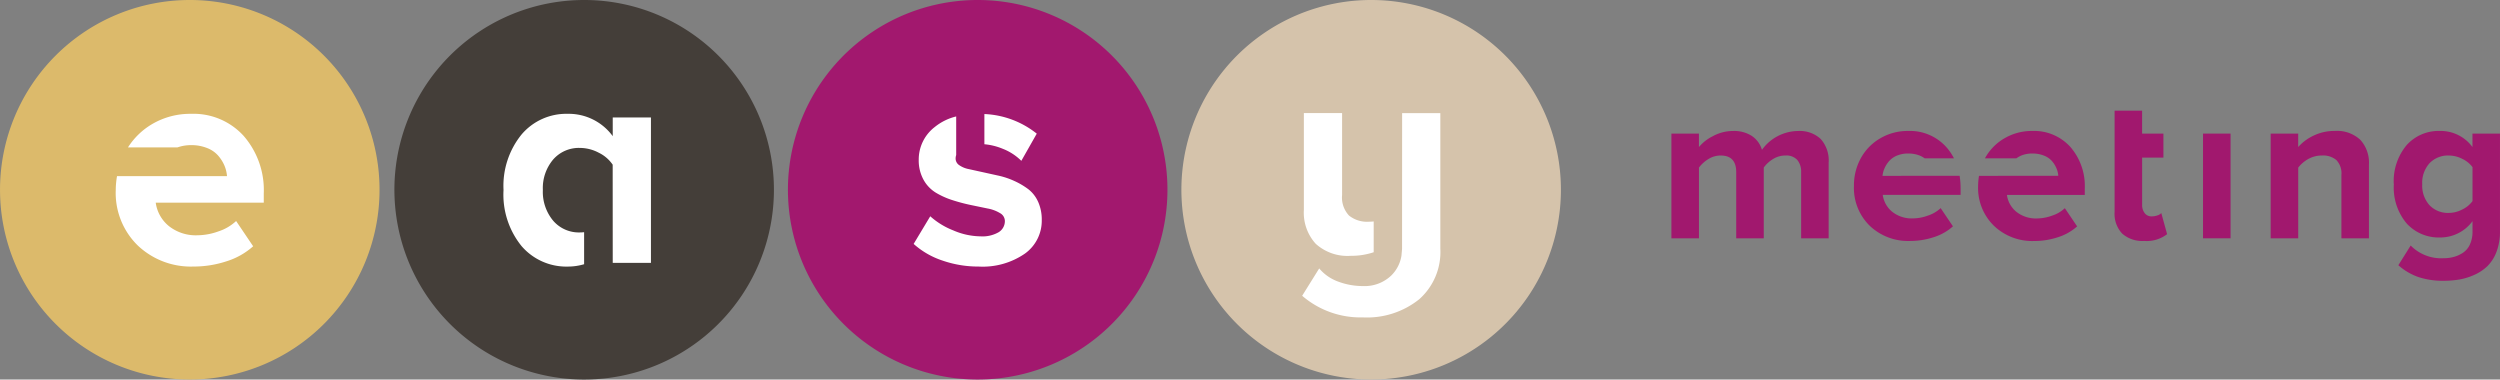 <svg id="Group_68" data-name="Group 68" xmlns="http://www.w3.org/2000/svg" xmlns:xlink="http://www.w3.org/1999/xlink" width="231.201" height="35.097" viewBox="0 0 231.201 35.097">
  <rect x="0" y="0" width="231.201" height="35.097" fill="#808080" stroke="none"/>
  <defs>
    <clipPath id="clip-path">
      <rect id="Rectangle_49" data-name="Rectangle 49" width="231.201" height="35.097" fill="none"/>
    </clipPath>
  </defs>
  <g id="Group_33" data-name="Group 33" clip-path="url(#clip-path)">
    <path id="Path_48" data-name="Path 48" d="M181.3,17.549A17.549,17.549,0,1,1,163.754,0,17.549,17.549,0,0,1,181.3,17.549" transform="translate(-36.946 0)" fill="#d5c3ab"/>
    <path id="Path_49" data-name="Path 49" d="M165.706,27.194a6.455,6.455,0,0,0,2.108-.33V24.015a4.039,4.039,0,0,1-.449.026,2.664,2.664,0,0,1-1.834-.571,2.444,2.444,0,0,1-.639-1.9V13.995h-3.535v8.958a4.27,4.27,0,0,0,1.094,3.126,4.364,4.364,0,0,0,3.255,1.115" transform="translate(-40.775 -3.537)" fill="#fff"/>
    <path id="Path_50" data-name="Path 50" d="M170.382,26.542c0,.067-.013.126-.016.191l-.04.451A3.287,3.287,0,0,1,169.4,29a3.561,3.561,0,0,1-2.643.992,6.5,6.5,0,0,1-2.249-.4,4.143,4.143,0,0,1-1.789-1.231l-1.575,2.529a8.256,8.256,0,0,0,5.614,2,7.713,7.713,0,0,0,5.212-1.679,5.834,5.834,0,0,0,1.952-4.669V14h-3.534Z" transform="translate(-40.719 -3.537)" fill="#fff"/>
    <path id="Path_51" data-name="Path 51" d="M83.907,17.549A17.549,17.549,0,1,1,66.358,0,17.549,17.549,0,0,1,83.907,17.549" transform="translate(-12.334 0)" fill="#443e39"/>
    <path id="Path_52" data-name="Path 52" d="M72.412,27.869h3.534V14.426H72.412v1.726a5.038,5.038,0,0,0-4.146-2.066A5.427,5.427,0,0,0,63.978,16a7.535,7.535,0,0,0-1.666,5.131,7.558,7.558,0,0,0,1.672,5.192,5.459,5.459,0,0,0,4.281,1.89,5.277,5.277,0,0,0,1.5-.218V25.032a3.57,3.57,0,0,1-.389.024,3.131,3.131,0,0,1-2.474-1.087,4.155,4.155,0,0,1-.952-2.841,4.081,4.081,0,0,1,.952-2.814,3.149,3.149,0,0,1,2.474-1.074,3.758,3.758,0,0,1,1.74.442,3.309,3.309,0,0,1,1.291,1.108Z" transform="translate(-15.746 -3.56)" fill="#fff"/>
    <path id="Path_53" data-name="Path 53" d="M206.84,26.134V16.45h2.546v1.244a3.936,3.936,0,0,1,1.278-1,3.883,3.883,0,0,1,1.894-.486,3.015,3.015,0,0,1,1.716.456,2.344,2.344,0,0,1,.941,1.288,4.165,4.165,0,0,1,3.337-1.743,2.837,2.837,0,0,1,2.091.735,2.966,2.966,0,0,1,.739,2.193v7h-2.545V20.015a1.671,1.671,0,0,0-.355-1.127,1.37,1.37,0,0,0-1.1-.411,2.139,2.139,0,0,0-1.152.333,2.831,2.831,0,0,0-.849.783v6.54h-2.547V20.015q0-1.538-1.439-1.538a2.115,2.115,0,0,0-1.14.333,3.091,3.091,0,0,0-.867.783v6.54Z" transform="translate(-52.268 -4.095)" fill="#a1186e"/>
    <path id="Path_54" data-name="Path 54" d="M261.686,15.818V13.7h2.545v2.116H266.2v2.223h-1.968V22.4a1.222,1.222,0,0,0,.236.773.771.771,0,0,0,.646.3,1.6,1.6,0,0,0,.528-.088.808.808,0,0,0,.363-.216l.537,1.949a3.09,3.09,0,0,1-2.124.627,2.8,2.8,0,0,1-2.032-.681,2.654,2.654,0,0,1-.7-1.993V15.818Z" transform="translate(-66.127 -3.463)" fill="#a1186e"/>
    <rect id="Rectangle_48" data-name="Rectangle 48" width="2.547" height="9.684" transform="translate(203.736 12.354)" fill="#a1186e"/>
    <path id="Path_55" data-name="Path 55" d="M281,26.134V16.45h2.547v1.244a4.347,4.347,0,0,1,1.415-1.053,4.4,4.4,0,0,1,1.971-.436,3.147,3.147,0,0,1,2.355.818,3.119,3.119,0,0,1,.8,2.276v6.835h-2.545V20.279a1.786,1.786,0,0,0-.466-1.381,1.909,1.909,0,0,0-1.327-.421,2.536,2.536,0,0,0-1.262.318,3.05,3.05,0,0,0-.939.8v6.54Z" transform="translate(-71.008 -4.095)" fill="#a1186e"/>
    <path id="Path_56" data-name="Path 56" d="M296.238,21.141a5.194,5.194,0,0,1,1.19-3.628,3.973,3.973,0,0,1,3.08-1.308,3.651,3.651,0,0,1,3.006,1.489V16.45h2.545v9.038a5.181,5.181,0,0,1-.318,1.88,3.675,3.675,0,0,1-.828,1.322,4.149,4.149,0,0,1-1.214.818,5.686,5.686,0,0,1-1.4.436,8.805,8.805,0,0,1-1.469.118,7.191,7.191,0,0,1-2.28-.333,5.558,5.558,0,0,1-1.891-1.106L297.8,26.8a3.946,3.946,0,0,0,3.034,1.176,3.628,3.628,0,0,0,.94-.118,2.965,2.965,0,0,0,.852-.382,1.811,1.811,0,0,0,.652-.773,2.827,2.827,0,0,0,.24-1.214v-.94a3.7,3.7,0,0,1-3.006,1.508,4.007,4.007,0,0,1-3.075-1.288,5.136,5.136,0,0,1-1.195-3.627m3.3-1.951a2.7,2.7,0,0,0-.675,1.941,2.7,2.7,0,0,0,.675,1.941,2.352,2.352,0,0,0,1.791.712,2.714,2.714,0,0,0,1.229-.312,2.519,2.519,0,0,0,.956-.78V19.551a2.547,2.547,0,0,0-.95-.766,2.75,2.75,0,0,0-1.235-.307,2.354,2.354,0,0,0-1.791.712" transform="translate(-74.859 -4.095)" fill="#a1186e"/>
    <path id="Path_57" data-name="Path 57" d="M232.072,20.357a2.291,2.291,0,0,1,.2-.729,2.558,2.558,0,0,1,.43-.656,1.938,1.938,0,0,1,.725-.494,2.648,2.648,0,0,1,1.019-.186,2.821,2.821,0,0,1,1.067.191,2.169,2.169,0,0,1,.459.257h2.708a4.858,4.858,0,0,0-.725-1.06,4.511,4.511,0,0,0-3.509-1.474,5,5,0,0,0-2.586.682,4.778,4.778,0,0,0-1.793,1.835,5.208,5.208,0,0,0-.637,2.556,4.886,4.886,0,0,0,1.465,3.7A5.134,5.134,0,0,0,234.6,26.38a7,7,0,0,0,2.219-.353,4.827,4.827,0,0,0,1.767-1l-1.137-1.684a3.144,3.144,0,0,1-1.18.69,4.182,4.182,0,0,1-1.384.26,2.885,2.885,0,0,1-1.921-.617,2.429,2.429,0,0,1-.871-1.557h7.2v-.6a7.37,7.37,0,0,0-.09-1.166Z" transform="translate(-57.976 -4.095)" fill="#a1186e"/>
    <path id="Path_58" data-name="Path 58" d="M244.88,20.357a5.615,5.615,0,0,0-.083.921,4.886,4.886,0,0,0,1.465,3.7,5.132,5.132,0,0,0,3.706,1.406,6.993,6.993,0,0,0,2.218-.353,4.83,4.83,0,0,0,1.768-1l-1.137-1.684a3.135,3.135,0,0,1-1.179.69,4.184,4.184,0,0,1-1.386.26,2.883,2.883,0,0,1-1.92-.617,2.43,2.43,0,0,1-.871-1.557h7.2v-.6a5.506,5.506,0,0,0-1.337-3.843,4.514,4.514,0,0,0-3.51-1.474,4.994,4.994,0,0,0-2.585.682,4.772,4.772,0,0,0-1.793,1.835c0,.006-.005.012-.008.017h2.908a2.162,2.162,0,0,1,.457-.262,2.657,2.657,0,0,1,1.02-.186,2.824,2.824,0,0,1,1.067.191,1.905,1.905,0,0,1,.739.5,2.571,2.571,0,0,1,.415.656,2.269,2.269,0,0,1,.177.714Z" transform="translate(-61.86 -4.095)" fill="#a1186e"/>
    <path id="Path_59" data-name="Path 59" d="M132.607,17.549A17.549,17.549,0,1,1,115.059,0a17.548,17.548,0,0,1,17.548,17.549" transform="translate(-24.641 0)" fill="#a2186e"/>
    <path id="Path_60" data-name="Path 60" d="M125.236,18.442l1.427-2.515a8.327,8.327,0,0,0-4.844-1.814v2.793a5.813,5.813,0,0,1,1.7.421,5,5,0,0,1,1.717,1.115" transform="translate(-30.783 -3.567)" fill="#fff"/>
    <path id="Path_61" data-name="Path 61" d="M124.573,22.3a3.022,3.022,0,0,0-.908-1.164,6.86,6.86,0,0,0-1.284-.756,7.313,7.313,0,0,0-1.466-.493l-1.468-.324-1.282-.282a2.3,2.3,0,0,1-.892-.37.734.734,0,0,1-.326-.608A1.05,1.05,0,0,1,117,17.98V14.411a5.02,5.02,0,0,0-1.993.986,3.786,3.786,0,0,0-1.471,3.01,3.709,3.709,0,0,0,.442,1.856,3.212,3.212,0,0,0,1.142,1.2,7.267,7.267,0,0,0,1.55.693,16.519,16.519,0,0,0,1.693.448l1.55.321a3.383,3.383,0,0,1,1.147.43.84.84,0,0,1,.442.72,1.2,1.2,0,0,1-.569,1.038,2.992,2.992,0,0,1-1.681.387,6.534,6.534,0,0,1-2.536-.557,6.982,6.982,0,0,1-2.115-1.3L113.065,26.2a7.5,7.5,0,0,0,2.658,1.536,10.113,10.113,0,0,0,3.353.557,6.862,6.862,0,0,0,4.283-1.2,3.734,3.734,0,0,0,1.554-3.1,4.006,4.006,0,0,0-.341-1.7" transform="translate(-28.571 -3.642)" fill="#fff"/>
    <path id="Path_62" data-name="Path 62" d="M35.1,17.549A17.549,17.549,0,1,1,17.549,0,17.548,17.548,0,0,1,35.1,17.549" transform="translate(0 0)" fill="#dcba6b"/>
    <path id="Path_63" data-name="Path 63" d="M28.013,21.467a7.636,7.636,0,0,0-1.856-5.335,6.267,6.267,0,0,0-4.873-2.045,6.935,6.935,0,0,0-3.589.945,6.618,6.618,0,0,0-2.24,2.16h4.579a3.749,3.749,0,0,1,1.249-.21,3.907,3.907,0,0,1,1.482.265,2.611,2.611,0,0,1,1.026.7,3.5,3.5,0,0,1,.578.91,3.12,3.12,0,0,1,.244.992H14.442a7.67,7.67,0,0,0-.117,1.277,6.789,6.789,0,0,0,2.031,5.132A7.13,7.13,0,0,0,21.5,28.21a9.7,9.7,0,0,0,3.078-.489,6.684,6.684,0,0,0,2.454-1.386L25.457,24a4.372,4.372,0,0,1-1.637.959,5.833,5.833,0,0,1-1.924.359,4,4,0,0,1-2.664-.856A3.375,3.375,0,0,1,18.022,22.3h9.991Z" transform="translate(-3.62 -3.56)" fill="#fff"/>
  </g>
</svg>
